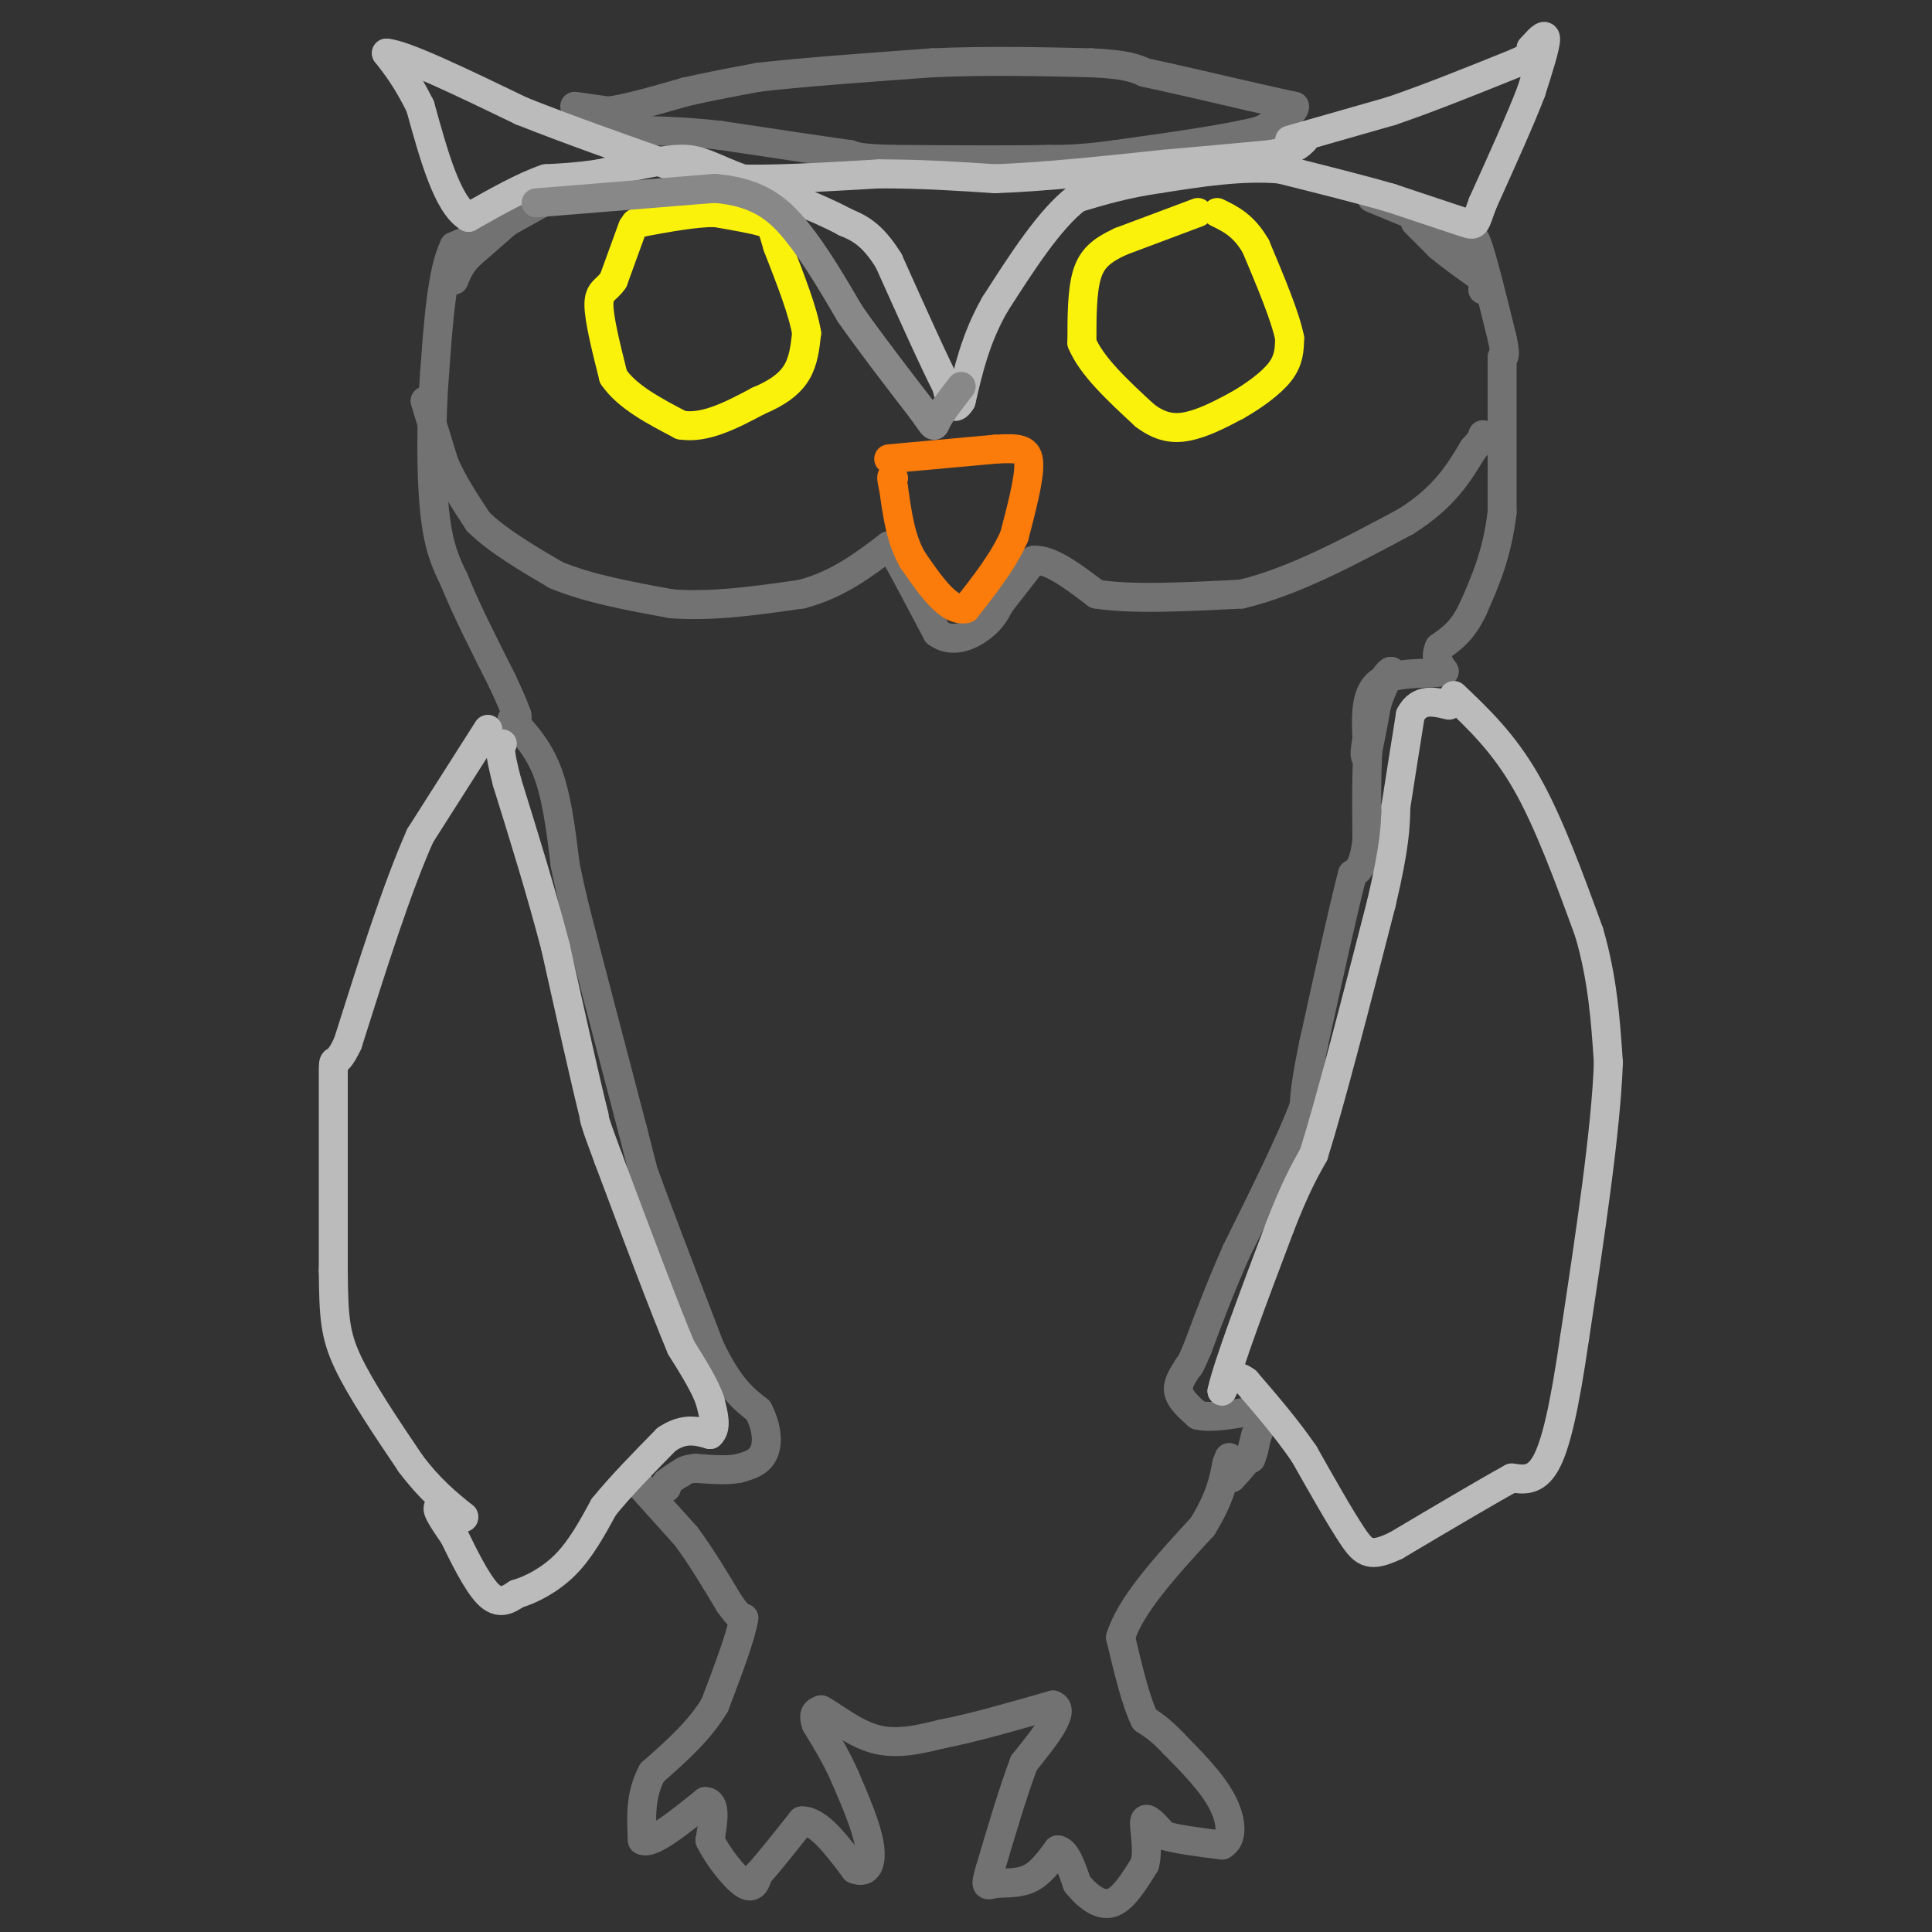 <svg viewBox='0 0 400 400' version='1.1' xmlns='http://www.w3.org/2000/svg' xmlns:xlink='http://www.w3.org/1999/xlink'><rect x="0" y="0" width="400" height="400" fill="#333333" stroke="none"/><g fill='none' stroke='#727272' stroke-width='6' stroke-linecap='round' stroke-linejoin='round'><path d='M114,41c0.000,0.000 -9.000,5.000 -9,5'/><path d='M105,46c-3.333,1.667 -7.167,3.333 -11,5'/><path d='M94,51c-2.500,5.167 -3.250,15.583 -4,26'/><path d='M90,77c-0.800,9.867 -0.800,21.533 0,29c0.800,7.467 2.400,10.733 4,14'/><path d='M94,120c2.333,5.833 6.167,13.417 10,21'/><path d='M104,141c2.167,4.667 2.583,5.833 3,7'/><path d='M107,148c0.333,1.333 -0.333,1.167 -1,1'/><path d='M106,149c1.222,1.489 4.778,4.711 7,10c2.222,5.289 3.111,12.644 4,20'/><path d='M117,179c1.000,4.833 1.500,6.917 2,9'/><path d='M119,188c2.333,9.167 7.167,27.583 12,46'/><path d='M131,234c2.333,9.000 2.167,8.500 2,8'/><path d='M133,242c2.667,7.500 8.333,22.250 14,37'/><path d='M147,279c4.000,8.333 7.000,10.667 10,13'/><path d='M157,292c2.000,3.889 2.000,7.111 1,9c-1.000,1.889 -3.000,2.444 -5,3'/><path d='M153,304c-2.333,0.500 -5.667,0.250 -9,0'/><path d='M144,304c-2.000,0.167 -2.500,0.583 -3,1'/><path d='M141,305c-1.000,0.500 -2.000,1.250 -3,2'/><path d='M138,307c-0.500,0.500 -0.250,0.750 0,1'/><path d='M105,46c0.000,0.000 -8.000,7.000 -8,7'/><path d='M97,53c-1.833,2.000 -2.417,3.500 -3,5'/><path d='M284,41c0.000,0.000 17.000,7.000 17,7'/><path d='M301,48c3.533,0.911 3.867,-0.311 5,3c1.133,3.311 3.067,11.156 5,19'/><path d='M311,70c0.833,3.833 0.417,3.917 0,4'/><path d='M311,74c0.000,6.000 0.000,19.000 0,32'/><path d='M311,106c-1.000,8.667 -3.500,14.333 -6,20'/><path d='M305,126c-2.167,4.667 -4.583,6.333 -7,8'/><path d='M298,134c-1.000,2.167 0.000,3.583 1,5'/><path d='M299,139c-2.600,0.689 -9.600,-0.089 -13,2c-3.400,2.089 -3.200,7.044 -3,12'/><path d='M283,153c-0.556,2.978 -0.444,4.422 0,3c0.444,-1.422 1.222,-5.711 2,-10'/><path d='M285,146c0.833,-2.833 1.917,-4.917 3,-7'/><path d='M288,139c-0.378,-0.244 -2.822,2.644 -4,9c-1.178,6.356 -1.089,16.178 -1,26'/><path d='M283,174c-0.667,5.500 -1.833,6.250 -3,7'/><path d='M280,181c-1.833,7.000 -4.917,21.000 -8,35'/><path d='M272,216c-1.667,8.000 -1.833,10.500 -2,13'/><path d='M270,229c-2.667,7.167 -8.333,18.583 -14,30'/><path d='M256,259c-3.667,8.333 -5.833,14.167 -8,20'/><path d='M248,279c-1.667,4.000 -1.833,4.000 -2,4'/><path d='M246,283c-0.933,1.511 -2.267,3.289 -2,5c0.267,1.711 2.133,3.356 4,5'/><path d='M248,293c2.667,0.667 7.333,-0.167 12,-1'/><path d='M260,292c2.000,0.833 1.000,3.417 0,6'/><path d='M260,298c-0.167,1.667 -0.583,2.833 -1,4'/><path d='M293,46c0.000,0.000 5.000,5.000 5,5'/><path d='M298,51c2.167,1.833 5.083,3.917 8,6'/><path d='M306,57c1.500,1.500 1.250,2.250 1,3'/><path d='M119,22c0.000,0.000 7.000,1.000 7,1'/><path d='M126,23c3.833,-0.500 9.917,-2.250 16,-4'/><path d='M142,19c5.167,-1.167 10.083,-2.083 15,-3'/><path d='M157,16c8.500,-1.000 22.250,-2.000 36,-3'/><path d='M193,13c11.500,-0.500 22.250,-0.250 33,0'/><path d='M226,13c7.333,0.333 9.167,1.167 11,2'/><path d='M237,15c5.500,1.167 13.750,3.083 22,5'/><path d='M259,20c5.167,1.167 7.083,1.583 9,2'/><path d='M268,22c0.333,1.167 -3.333,3.083 -7,5'/><path d='M261,27c-6.167,1.667 -18.083,3.333 -30,5'/><path d='M231,32c-7.333,1.000 -10.667,1.000 -14,1'/><path d='M217,33c-7.667,0.167 -19.833,0.083 -32,0'/><path d='M185,33c-6.833,-0.167 -7.917,-0.583 -9,-1'/><path d='M176,32c-6.000,-0.833 -16.500,-2.417 -27,-4'/><path d='M149,28c-7.500,-0.833 -12.750,-0.917 -18,-1'/><path d='M131,27c-4.333,-0.500 -6.167,-1.250 -8,-2'/><path d='M123,25c-1.500,-0.333 -1.250,-0.167 -1,0'/><path d='M88,83c0.000,0.000 4.000,13.000 4,13'/><path d='M92,96c1.833,4.167 4.417,8.083 7,12'/><path d='M99,108c3.833,3.833 9.917,7.417 16,11'/><path d='M115,119c6.667,2.833 15.333,4.417 24,6'/><path d='M139,125c8.500,0.667 17.750,-0.667 27,-2'/><path d='M166,123c7.500,-2.000 12.750,-6.000 18,-10'/><path d='M184,113c3.333,-1.167 2.667,0.917 2,3'/><path d='M186,116c1.667,3.000 4.833,9.000 8,15'/><path d='M194,131c3.067,2.333 6.733,0.667 9,-1c2.267,-1.667 3.133,-3.333 4,-5'/><path d='M207,125c1.833,-2.333 4.417,-5.667 7,-9'/><path d='M214,116c3.333,-0.333 8.167,3.333 13,7'/><path d='M227,123c7.167,1.167 18.583,0.583 30,0'/><path d='M257,123c10.667,-2.500 22.333,-8.750 34,-15'/><path d='M291,108c8.000,-5.000 11.000,-10.000 14,-15'/><path d='M305,93c2.667,-3.000 2.333,-3.000 2,-3'/><path d='M133,308c0.000,0.000 9.000,10.000 9,10'/><path d='M142,318c3.000,4.000 6.000,9.000 9,14'/><path d='M151,332c2.000,2.833 2.500,2.917 3,3'/><path d='M154,335c-0.500,3.500 -3.250,10.750 -6,18'/><path d='M148,353c-3.167,5.333 -8.083,9.667 -13,14'/><path d='M135,367c-2.500,4.667 -2.250,9.333 -2,14'/><path d='M133,381c1.833,1.000 7.417,-3.500 13,-8'/><path d='M146,373c2.333,0.000 1.667,4.000 1,8'/><path d='M147,381c1.578,3.333 5.022,7.667 7,9c1.978,1.333 2.489,-0.333 3,-2'/><path d='M157,388c2.000,-2.167 5.500,-6.583 9,-11'/><path d='M166,377c3.333,-0.167 7.167,4.917 11,10'/><path d='M177,387c2.600,1.067 3.600,-1.267 3,-5c-0.600,-3.733 -2.800,-8.867 -5,-14'/><path d='M175,368c-1.833,-4.167 -3.917,-7.583 -6,-11'/><path d='M169,357c-0.833,-2.333 0.083,-2.667 1,-3'/><path d='M170,354c1.978,0.911 6.422,4.689 11,6c4.578,1.311 9.289,0.156 14,-1'/><path d='M195,359c6.167,-1.167 14.583,-3.583 23,-6'/><path d='M218,353c2.833,1.000 -1.583,6.500 -6,12'/><path d='M212,365c-2.167,5.667 -4.583,13.833 -7,22'/><path d='M205,387c-1.202,4.071 -0.708,3.250 1,3c1.708,-0.250 4.631,0.071 7,-1c2.369,-1.071 4.185,-3.536 6,-6'/><path d='M219,383c1.667,0.167 2.833,3.583 4,7'/><path d='M223,390c1.867,2.333 4.533,4.667 7,4c2.467,-0.667 4.733,-4.333 7,-8'/><path d='M237,386c0.911,-3.378 -0.311,-7.822 0,-9c0.311,-1.178 2.156,0.911 4,3'/><path d='M241,380c2.667,0.833 7.333,1.417 12,2'/><path d='M253,382c2.311,-1.156 2.089,-5.044 0,-9c-2.089,-3.956 -6.044,-7.978 -10,-12'/><path d='M243,361c-2.667,-2.833 -4.333,-3.917 -6,-5'/><path d='M237,356c-1.833,-3.667 -3.417,-10.333 -5,-17'/><path d='M232,339c2.000,-6.667 9.500,-14.833 17,-23'/><path d='M249,316c3.667,-6.000 4.333,-9.500 5,-13'/><path d='M254,303c0.833,-2.167 0.417,-1.083 0,0'/><path d='M260,297c0.000,0.000 -1.000,4.000 -1,4'/><path d='M259,301c-0.833,1.500 -2.417,3.250 -4,5'/></g>
<g fill='none' stroke='#BBBBBB' stroke-width='6' stroke-linecap='round' stroke-linejoin='round'><path d='M101,151c0.000,0.000 -14.000,22.000 -14,22'/><path d='M87,173c-4.833,10.833 -9.917,26.917 -15,43'/><path d='M72,216c-3.000,6.467 -3.000,1.133 -3,7c0.000,5.867 0.000,22.933 0,40'/><path d='M69,263c0.089,9.511 0.311,13.289 3,19c2.689,5.711 7.844,13.356 13,21'/><path d='M85,303c4.000,5.333 7.500,8.167 11,11'/><path d='M96,314c0.467,1.000 -3.867,-2.000 -5,-2c-1.133,0.000 0.933,3.000 3,6'/><path d='M94,318c1.756,3.600 4.644,9.600 7,12c2.356,2.400 4.178,1.200 6,0'/><path d='M107,330c2.800,-0.800 6.800,-2.800 10,-6c3.200,-3.200 5.600,-7.600 8,-12'/><path d='M125,312c3.500,-4.333 8.250,-9.167 13,-14'/><path d='M138,298c3.667,-2.500 6.333,-1.750 9,-1'/><path d='M147,297c1.500,-1.333 0.750,-4.167 0,-7'/><path d='M147,290c-1.000,-3.000 -3.500,-7.000 -6,-11'/><path d='M141,279c-3.500,-8.333 -9.250,-23.667 -15,-39'/><path d='M126,240c-3.000,-8.000 -3.000,-8.500 -3,-9'/><path d='M123,231c-1.833,-7.333 -4.917,-21.167 -8,-35'/><path d='M115,196c-3.000,-11.500 -6.500,-22.750 -10,-34'/><path d='M105,162c-1.833,-7.000 -1.417,-7.500 -1,-8'/><path d='M301,144c5.167,4.917 10.333,9.833 15,18c4.667,8.167 8.833,19.583 13,31'/><path d='M329,193c2.833,9.667 3.417,18.333 4,27'/><path d='M333,220c-0.500,14.000 -3.750,35.500 -7,57'/><path d='M326,277c-2.111,14.511 -3.889,22.289 -6,26c-2.111,3.711 -4.556,3.356 -7,3'/><path d='M313,306c-5.167,2.833 -14.583,8.417 -24,14'/><path d='M289,320c-5.289,2.489 -6.511,1.711 -9,-2c-2.489,-3.711 -6.244,-10.356 -10,-17'/><path d='M270,301c-3.667,-5.333 -7.833,-10.167 -12,-15'/><path d='M258,286c-2.833,-2.167 -3.917,-0.083 -5,2'/><path d='M253,288c1.167,-5.333 6.583,-19.667 12,-34'/><path d='M265,254c3.167,-8.167 5.083,-11.583 7,-15'/><path d='M272,239c3.500,-11.167 8.750,-31.583 14,-52'/><path d='M286,187c2.833,-12.000 2.917,-16.000 3,-20'/><path d='M289,167c1.000,-6.500 2.000,-12.750 3,-19'/><path d='M292,148c1.833,-3.500 4.917,-2.750 8,-2'/><path d='M267,29c0.000,0.000 21.000,-6.000 21,-6'/><path d='M288,23c7.833,-2.667 16.917,-6.333 26,-10'/><path d='M314,13c4.833,-2.167 3.917,-2.583 3,-3'/><path d='M317,10c1.267,-1.400 2.933,-3.400 3,-2c0.067,1.400 -1.467,6.200 -3,11'/><path d='M317,19c-2.167,5.667 -6.083,14.333 -10,23'/><path d='M307,42c-1.778,4.689 -1.222,4.911 -4,4c-2.778,-0.911 -8.889,-2.956 -15,-5'/><path d='M288,41c-6.333,-1.833 -14.667,-3.917 -23,-6'/><path d='M265,35c-8.000,-0.667 -16.500,0.667 -25,2'/><path d='M240,37c-7.000,1.000 -12.000,2.500 -17,4'/><path d='M223,41c-5.667,4.333 -11.333,13.167 -17,22'/><path d='M206,63c-4.000,7.000 -5.500,13.500 -7,20'/><path d='M199,83c-1.667,2.833 -2.333,-0.083 -3,-3'/><path d='M196,80c-2.500,-4.833 -7.250,-15.417 -12,-26'/><path d='M184,54c-3.500,-5.667 -6.250,-6.833 -9,-8'/><path d='M175,46c-5.500,-3.000 -14.750,-6.500 -24,-10'/><path d='M151,36c-5.467,-2.356 -7.133,-3.244 -11,-3c-3.867,0.244 -9.933,1.622 -16,3'/><path d='M124,36c-4.500,0.667 -7.750,0.833 -11,1'/><path d='M113,37c-4.500,1.500 -10.250,4.750 -16,8'/><path d='M97,45c-4.333,-2.500 -7.167,-12.750 -10,-23'/><path d='M87,22c-2.833,-5.667 -4.917,-8.333 -7,-11'/><path d='M80,11c3.500,0.167 15.750,6.083 28,12'/><path d='M108,23c9.667,3.833 19.833,7.417 30,11'/><path d='M138,34c7.333,2.333 10.667,2.667 14,3'/><path d='M152,37c7.333,0.333 18.667,-0.333 30,-1'/><path d='M182,36c9.000,0.000 16.500,0.500 24,1'/><path d='M206,37c9.833,-0.333 22.417,-1.667 35,-3'/><path d='M241,34c9.500,-0.833 15.750,-1.417 22,-2'/><path d='M263,32c4.833,-0.833 5.917,-1.917 7,-3'/></g>
<g fill='none' stroke='#FBF20B' stroke-width='6' stroke-linecap='round' stroke-linejoin='round'><path d='M131,47c0.000,0.000 -4.000,11.000 -4,11'/><path d='M127,58c-1.422,2.156 -2.978,2.044 -3,5c-0.022,2.956 1.489,8.978 3,15'/><path d='M127,78c2.833,4.167 8.417,7.083 14,10'/><path d='M141,88c5.000,0.833 10.500,-2.083 16,-5'/><path d='M157,83c4.178,-1.756 6.622,-3.644 8,-6c1.378,-2.356 1.689,-5.178 2,-8'/><path d='M167,69c-0.667,-4.333 -3.333,-11.167 -6,-18'/><path d='M161,51c-1.156,-3.822 -1.044,-4.378 -3,-5c-1.956,-0.622 -5.978,-1.311 -10,-2'/><path d='M148,44c-4.167,0.000 -9.583,1.000 -15,2'/><path d='M133,46c-2.500,0.333 -1.250,0.167 0,0'/><path d='M248,44c0.000,0.000 -16.000,6.000 -16,6'/><path d='M232,50c-4.000,1.867 -6.000,3.533 -7,7c-1.000,3.467 -1.000,8.733 -1,14'/><path d='M224,71c2.000,4.833 7.500,9.917 13,15'/><path d='M237,86c3.844,2.956 6.956,2.844 10,2c3.044,-0.844 6.022,-2.422 9,-4'/><path d='M256,84c3.311,-1.867 7.089,-4.533 9,-7c1.911,-2.467 1.956,-4.733 2,-7'/><path d='M267,70c-0.833,-4.333 -3.917,-11.667 -7,-19'/><path d='M260,51c-2.500,-4.333 -5.250,-5.667 -8,-7'/></g>
<g fill='none' stroke='#FB7B0B' stroke-width='6' stroke-linecap='round' stroke-linejoin='round'><path d='M184,95c0.000,0.000 22.000,-2.000 22,-2'/><path d='M206,93c5.111,-0.311 6.889,-0.089 7,3c0.111,3.089 -1.444,9.044 -3,15'/><path d='M210,111c-2.167,5.000 -6.083,10.000 -10,15'/><path d='M200,126c-3.500,0.833 -7.250,-4.583 -11,-10'/><path d='M189,116c-2.500,-4.167 -3.250,-9.583 -4,-15'/><path d='M185,101c-0.667,-2.833 -0.333,-2.417 0,-2'/></g>
<g fill='none' stroke='#888888' stroke-width='6' stroke-linecap='round' stroke-linejoin='round'><path d='M111,42c0.000,0.000 37.000,-3.000 37,-3'/><path d='M148,39c9.044,0.778 13.156,4.222 17,9c3.844,4.778 7.422,10.889 11,17'/><path d='M176,65c4.333,6.167 9.667,13.083 15,20'/><path d='M191,85c2.778,3.867 2.222,3.533 3,2c0.778,-1.533 2.889,-4.267 5,-7'/></g>
</svg>